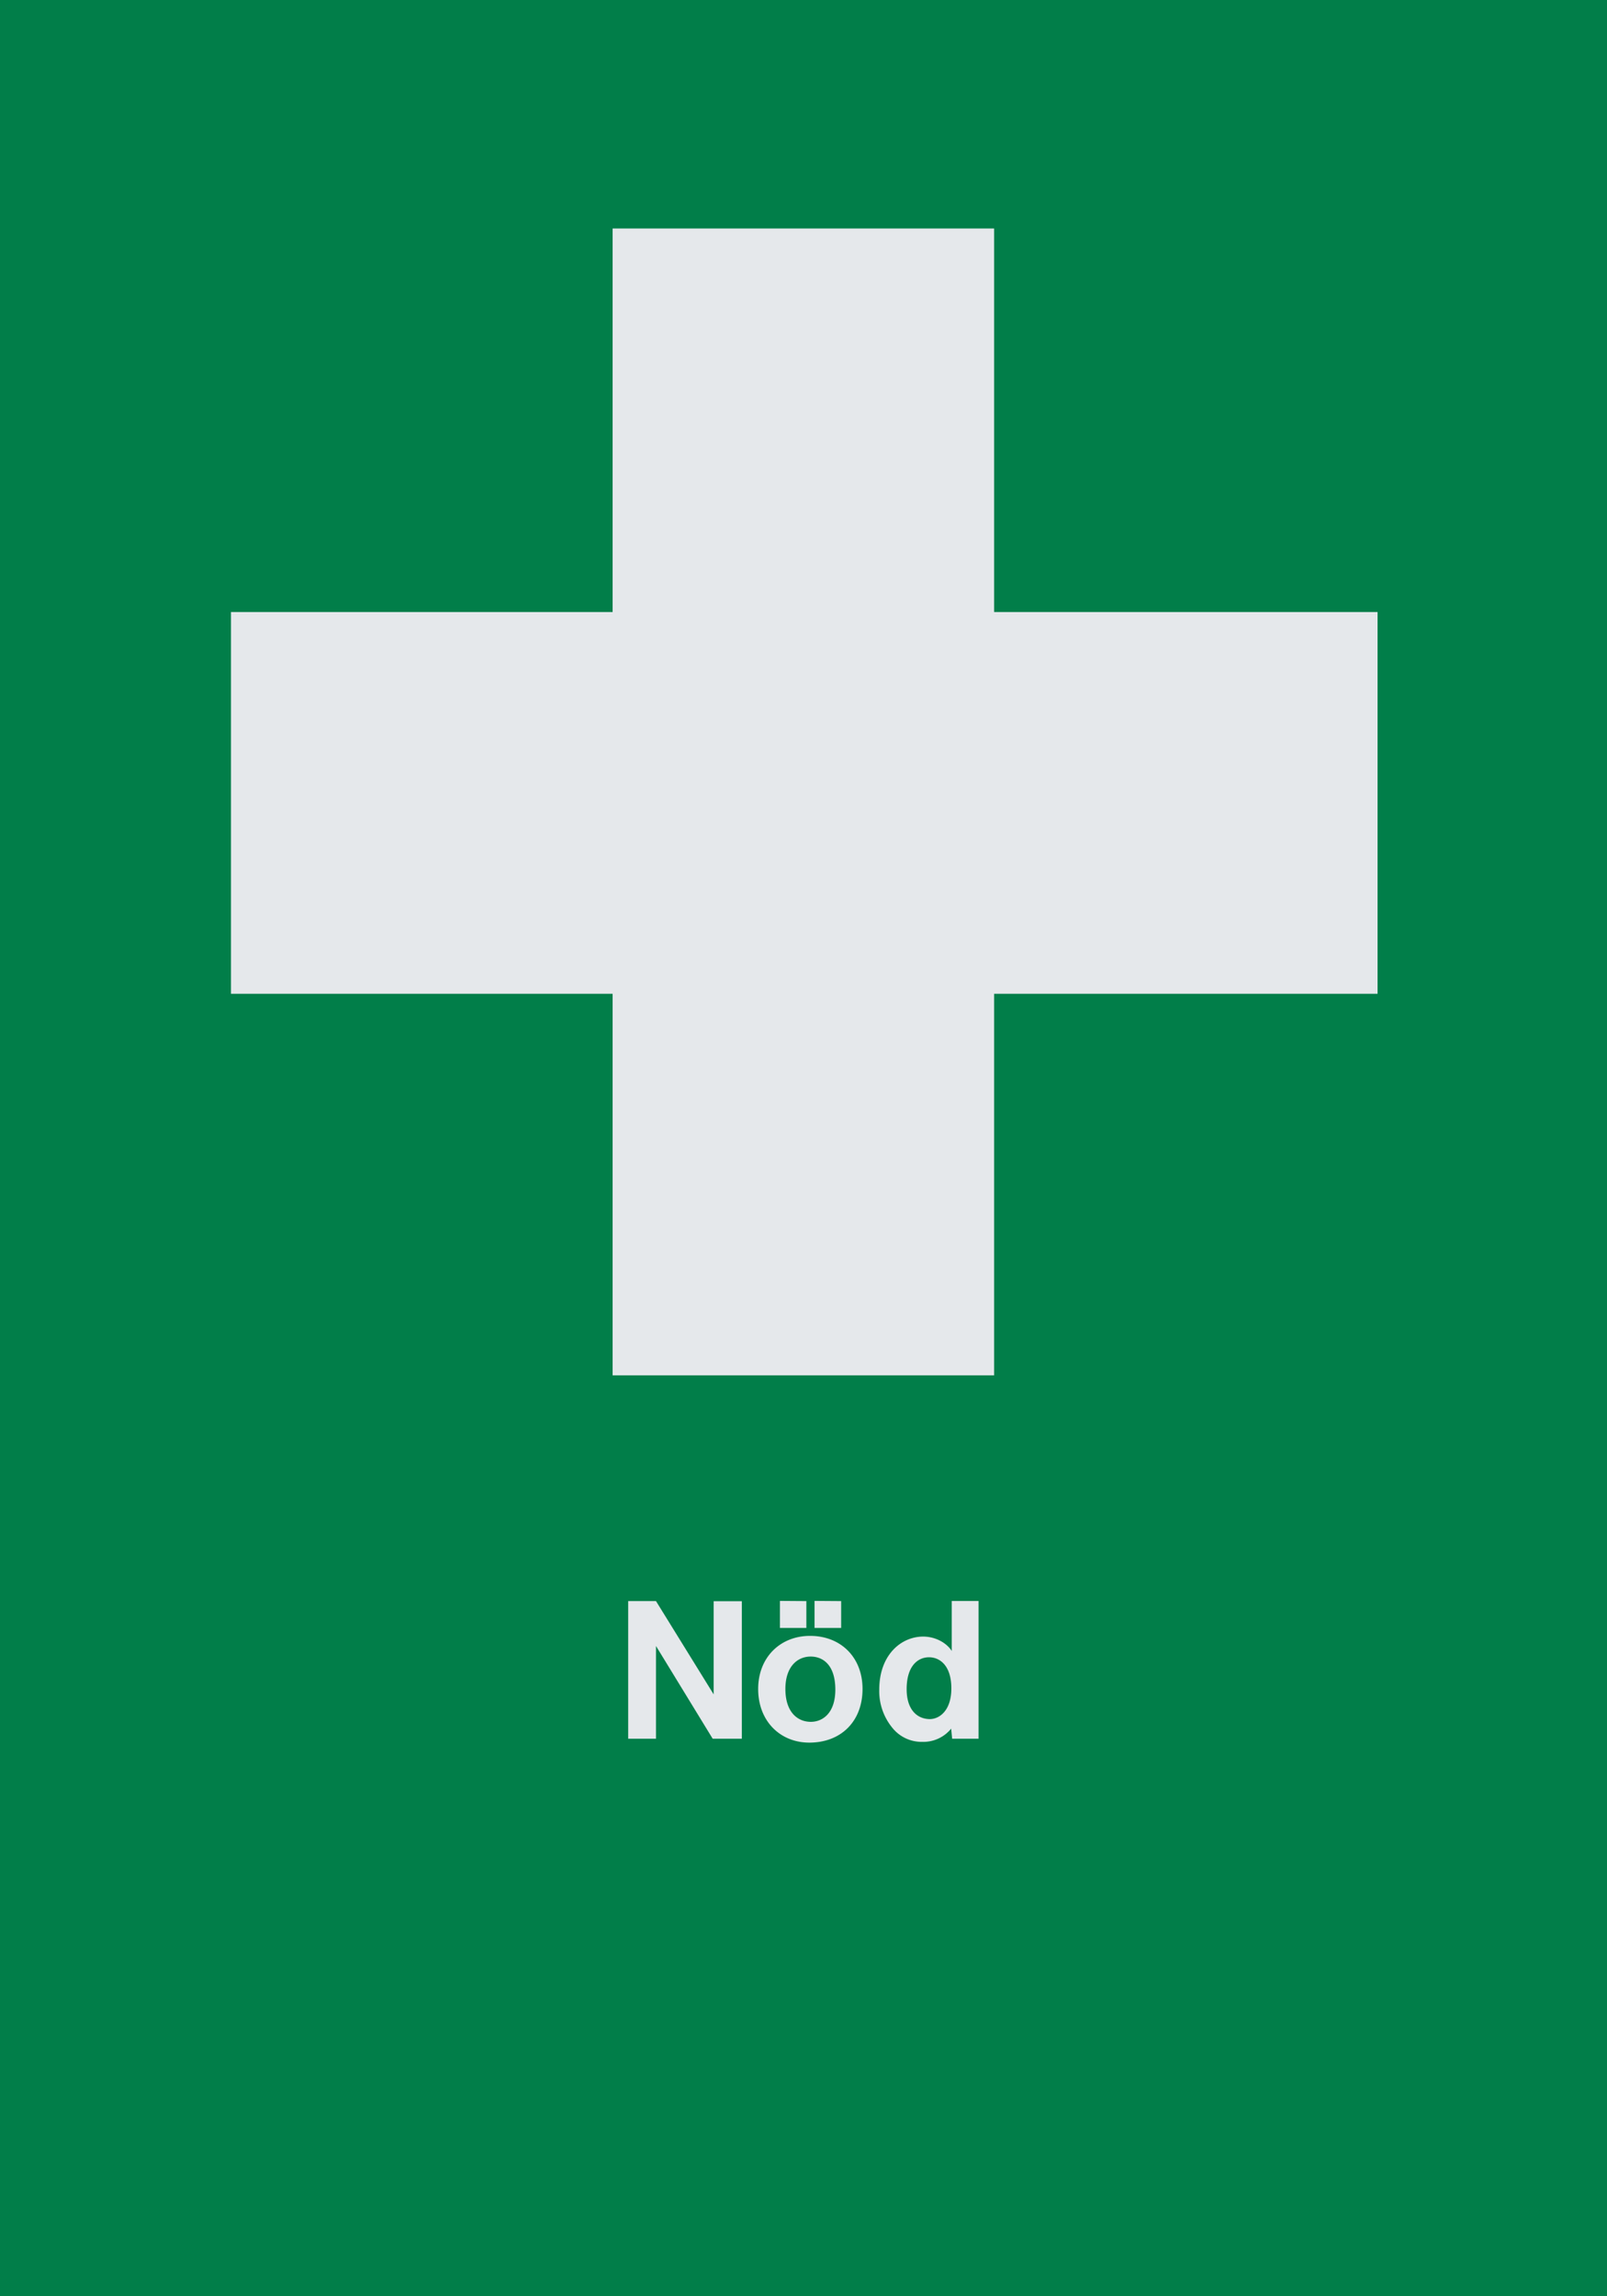 <svg xmlns="http://www.w3.org/2000/svg" viewBox="0 0 595.28 850.36"><defs><style>.a{fill:#017e49;}.a,.b{fill-rule:evenodd;}.b{fill:#e5e8eb;}</style></defs><title>E000</title><polyline class="a" points="0 850.36 595.28 850.36 595.28 0 0 0 0 850.36"/><path class="b" d="M232.75,643.92H243V609.58l21,34.34h10.8V593H264.36v34.49L243,592.95h-10.3v51Zm119.59-3.74,0.36,3.74h9.79v-51h-9.94v18.5c-1.8-2.88-5.9-5.33-10.58-5.33-8.21,0-16.27,6.84-16.27,19.66a21.41,21.41,0,0,0,4.75,14,13.88,13.88,0,0,0,11.16,5.33A13.29,13.29,0,0,0,352.34,640.18Zm-7.85-3.53c-4.61,0-8.64-3.31-8.64-11.09,0-8.71,4.25-11.81,8.28-11.81s8.28,3.1,8.28,11.52C352.41,633.34,348.16,636.58,344.49,636.65Zm-44.71,8.71c11.81,0,19.73-7.92,19.73-19.87,0-11.73-8.06-19.66-19.44-19.66-11,0-19.22,7.92-19.22,19.66C280.84,637.44,289.05,645.36,299.78,645.36Zm0.58-7.7c-5,0-9.43-3.67-9.43-12.17,0-8.21,4.39-12,9.36-12,4.75,0,9.14,3.31,9.14,12.24C309.43,634.42,304.75,637.66,300.36,637.66Zm1.37-34.77h9.86v-9.94l-9.86-.07v10Zm-12.82,0h9.79v-9.94l-9.79-.07v10Z"/><polyline class="b" points="510.29 226.66 368.25 226.66 368.25 84.62 226.93 84.62 226.93 226.66 85.56 226.66 85.56 368.04 226.93 368.04 226.93 509.35 368.25 509.35 368.25 368.04 510.29 368.04 510.29 226.66"/></svg>
